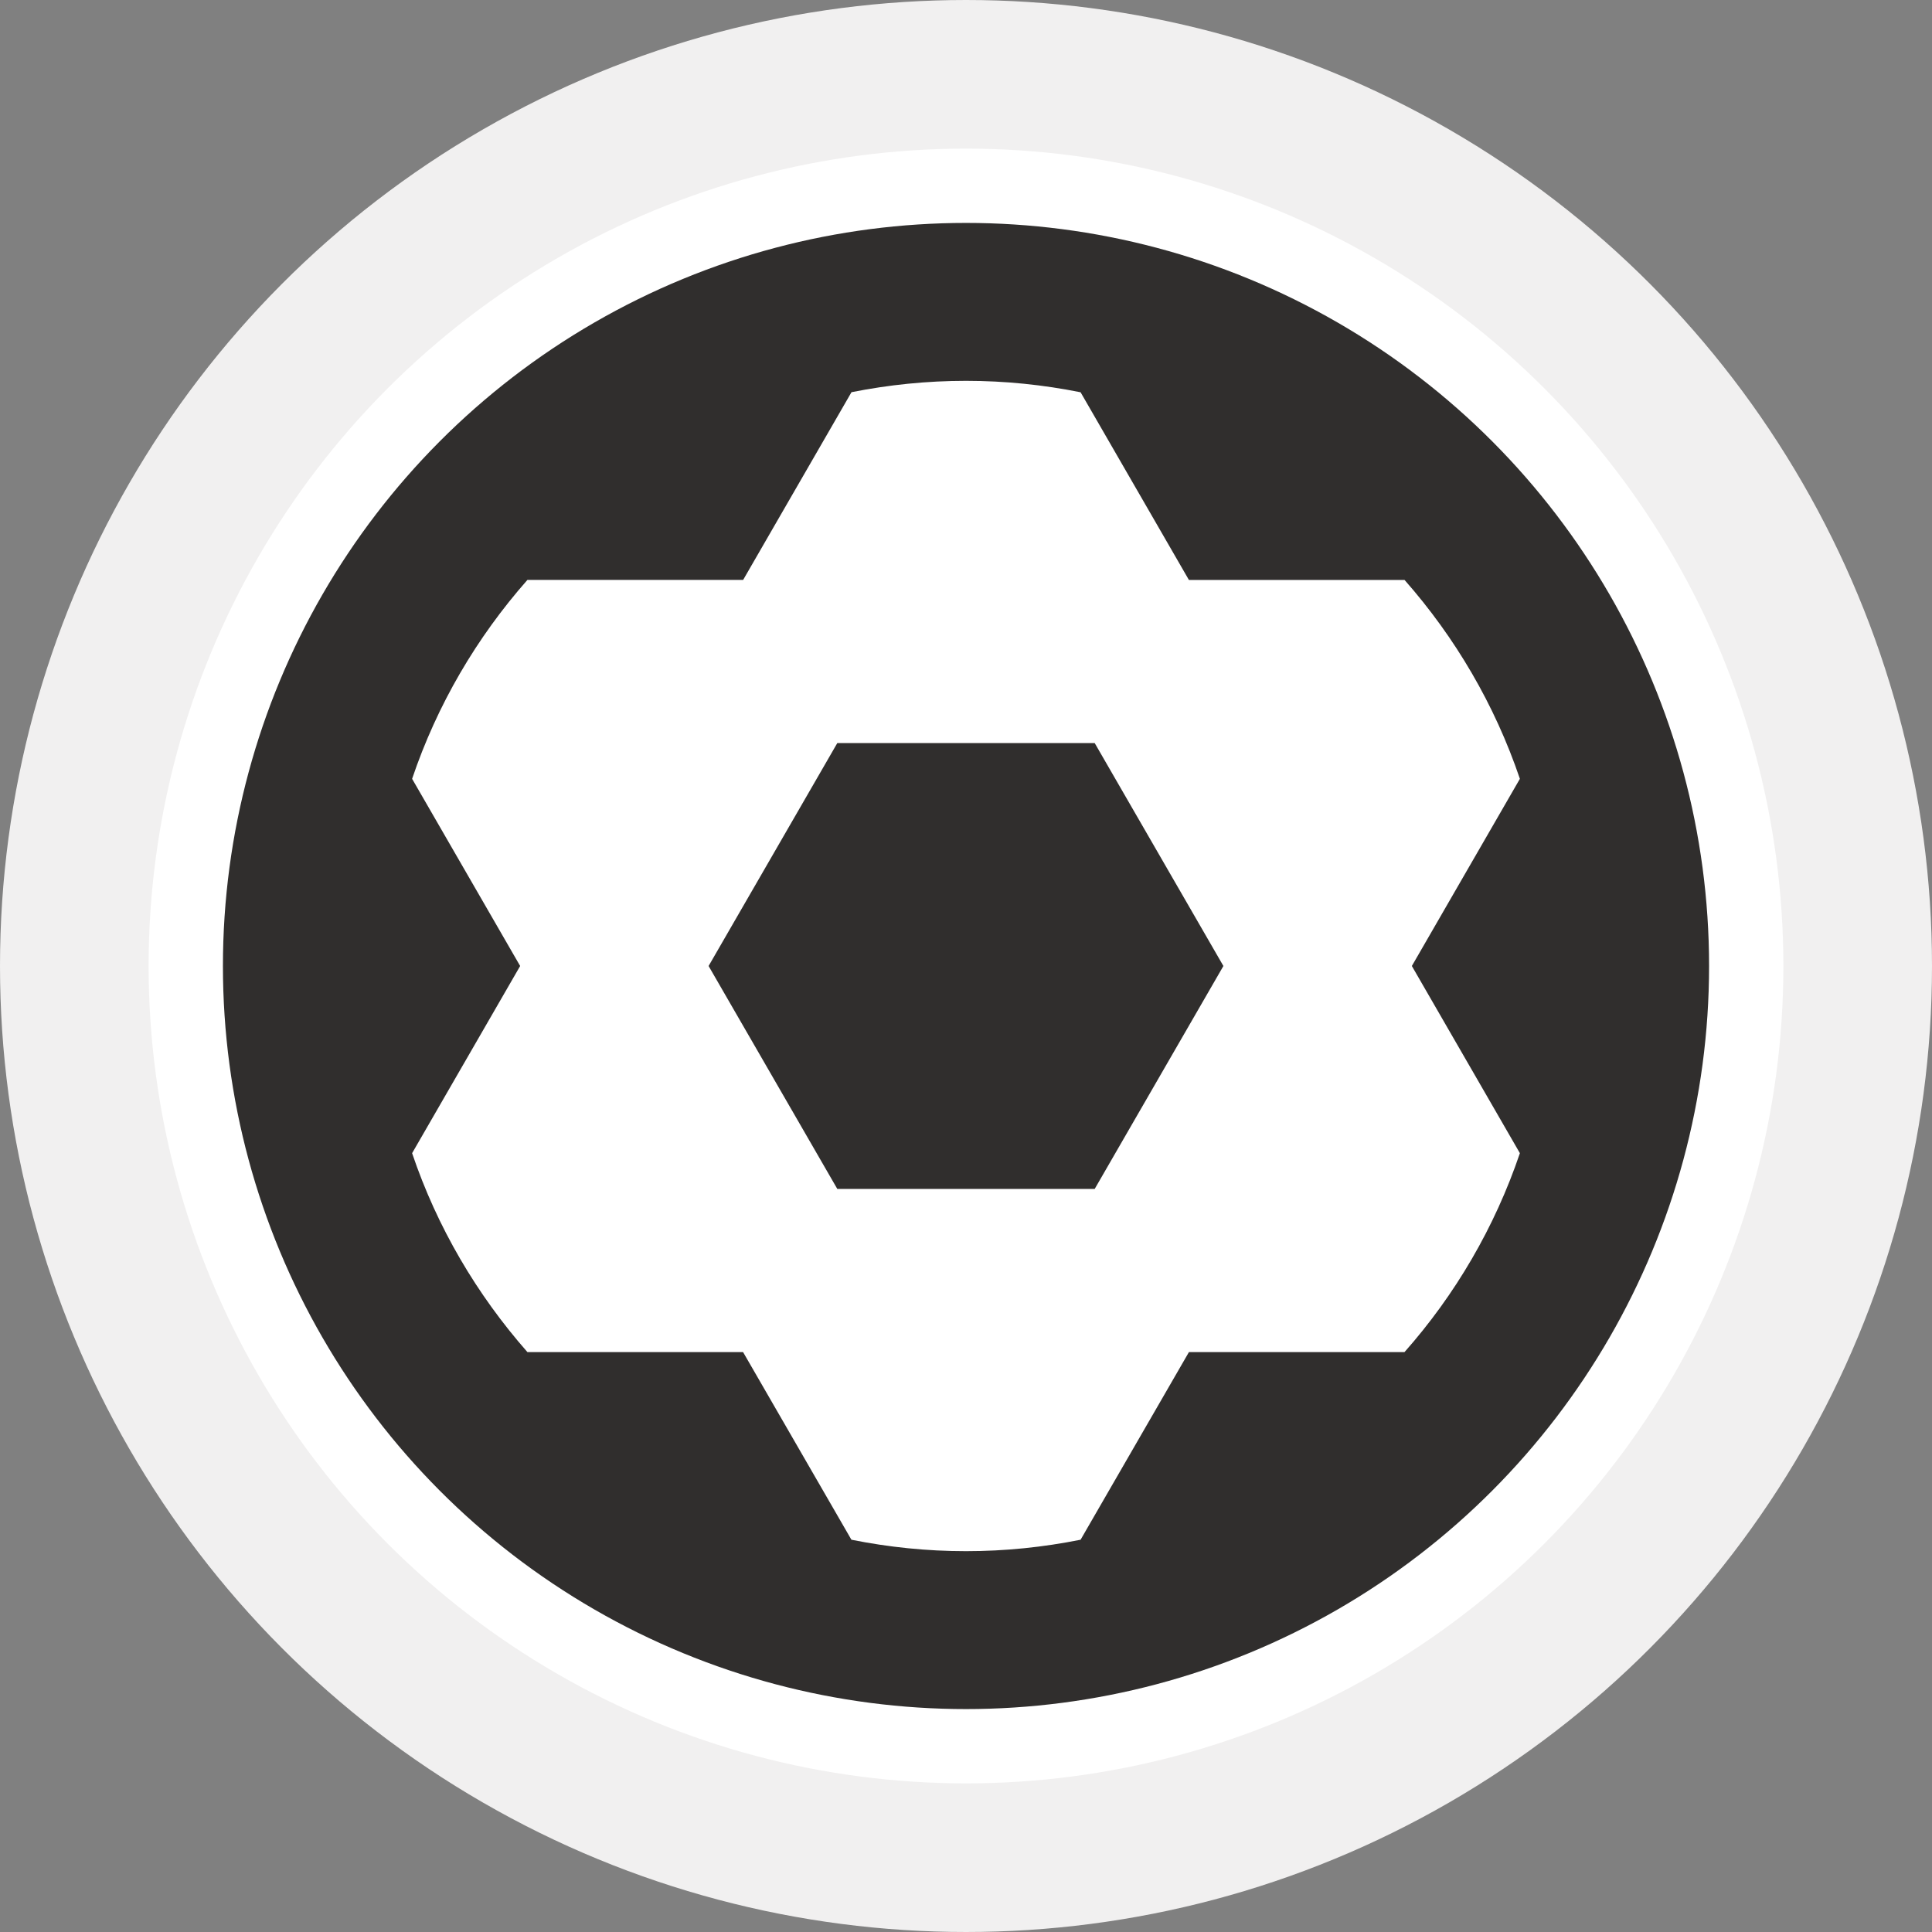 <svg width="26" height="26" viewBox="0 0 26 26" fill="none" xmlns="http://www.w3.org/2000/svg">
<rect x="0" y="0" width="26" height="26" fill="#808080" stroke="none"/>
<circle cx="13" cy="13" r="12" fill="white" stroke="#F1F0F0" stroke-width="2"/>
<circle cx="13" cy="13" r="9" fill="white" stroke="#302E2D" stroke-width="2" stroke-linecap="round"/>
<path fill-rule="evenodd" clip-rule="evenodd" d="M4 13C4 8.03 8.03 4 13 4C17.97 4 22 8.03 22 13C22 17.97 17.97 22 13 22C8.03 22 4 17.97 4 13ZM16 18.196H18.901C19.584 17.424 20.116 16.517 20.454 15.519L19 13L20.454 10.481C20.116 9.484 19.584 8.579 18.902 7.805H16L14.542 5.279C14.043 5.179 13.528 5.125 13 5.125C12.472 5.125 11.957 5.179 11.459 5.278L10.001 7.804H7.098C6.415 8.578 5.883 9.483 5.546 10.481L7 13L5.546 15.519C5.883 16.517 6.417 17.422 7.098 18.196H10L11.458 20.721C11.957 20.821 12.472 20.875 13 20.875C13.528 20.875 14.043 20.821 14.542 20.721L16 18.196ZM9.536 13L11.268 10H14.732L16.464 13L14.732 16H11.268L9.536 13Z" fill="#302E2D"/>
</svg>
